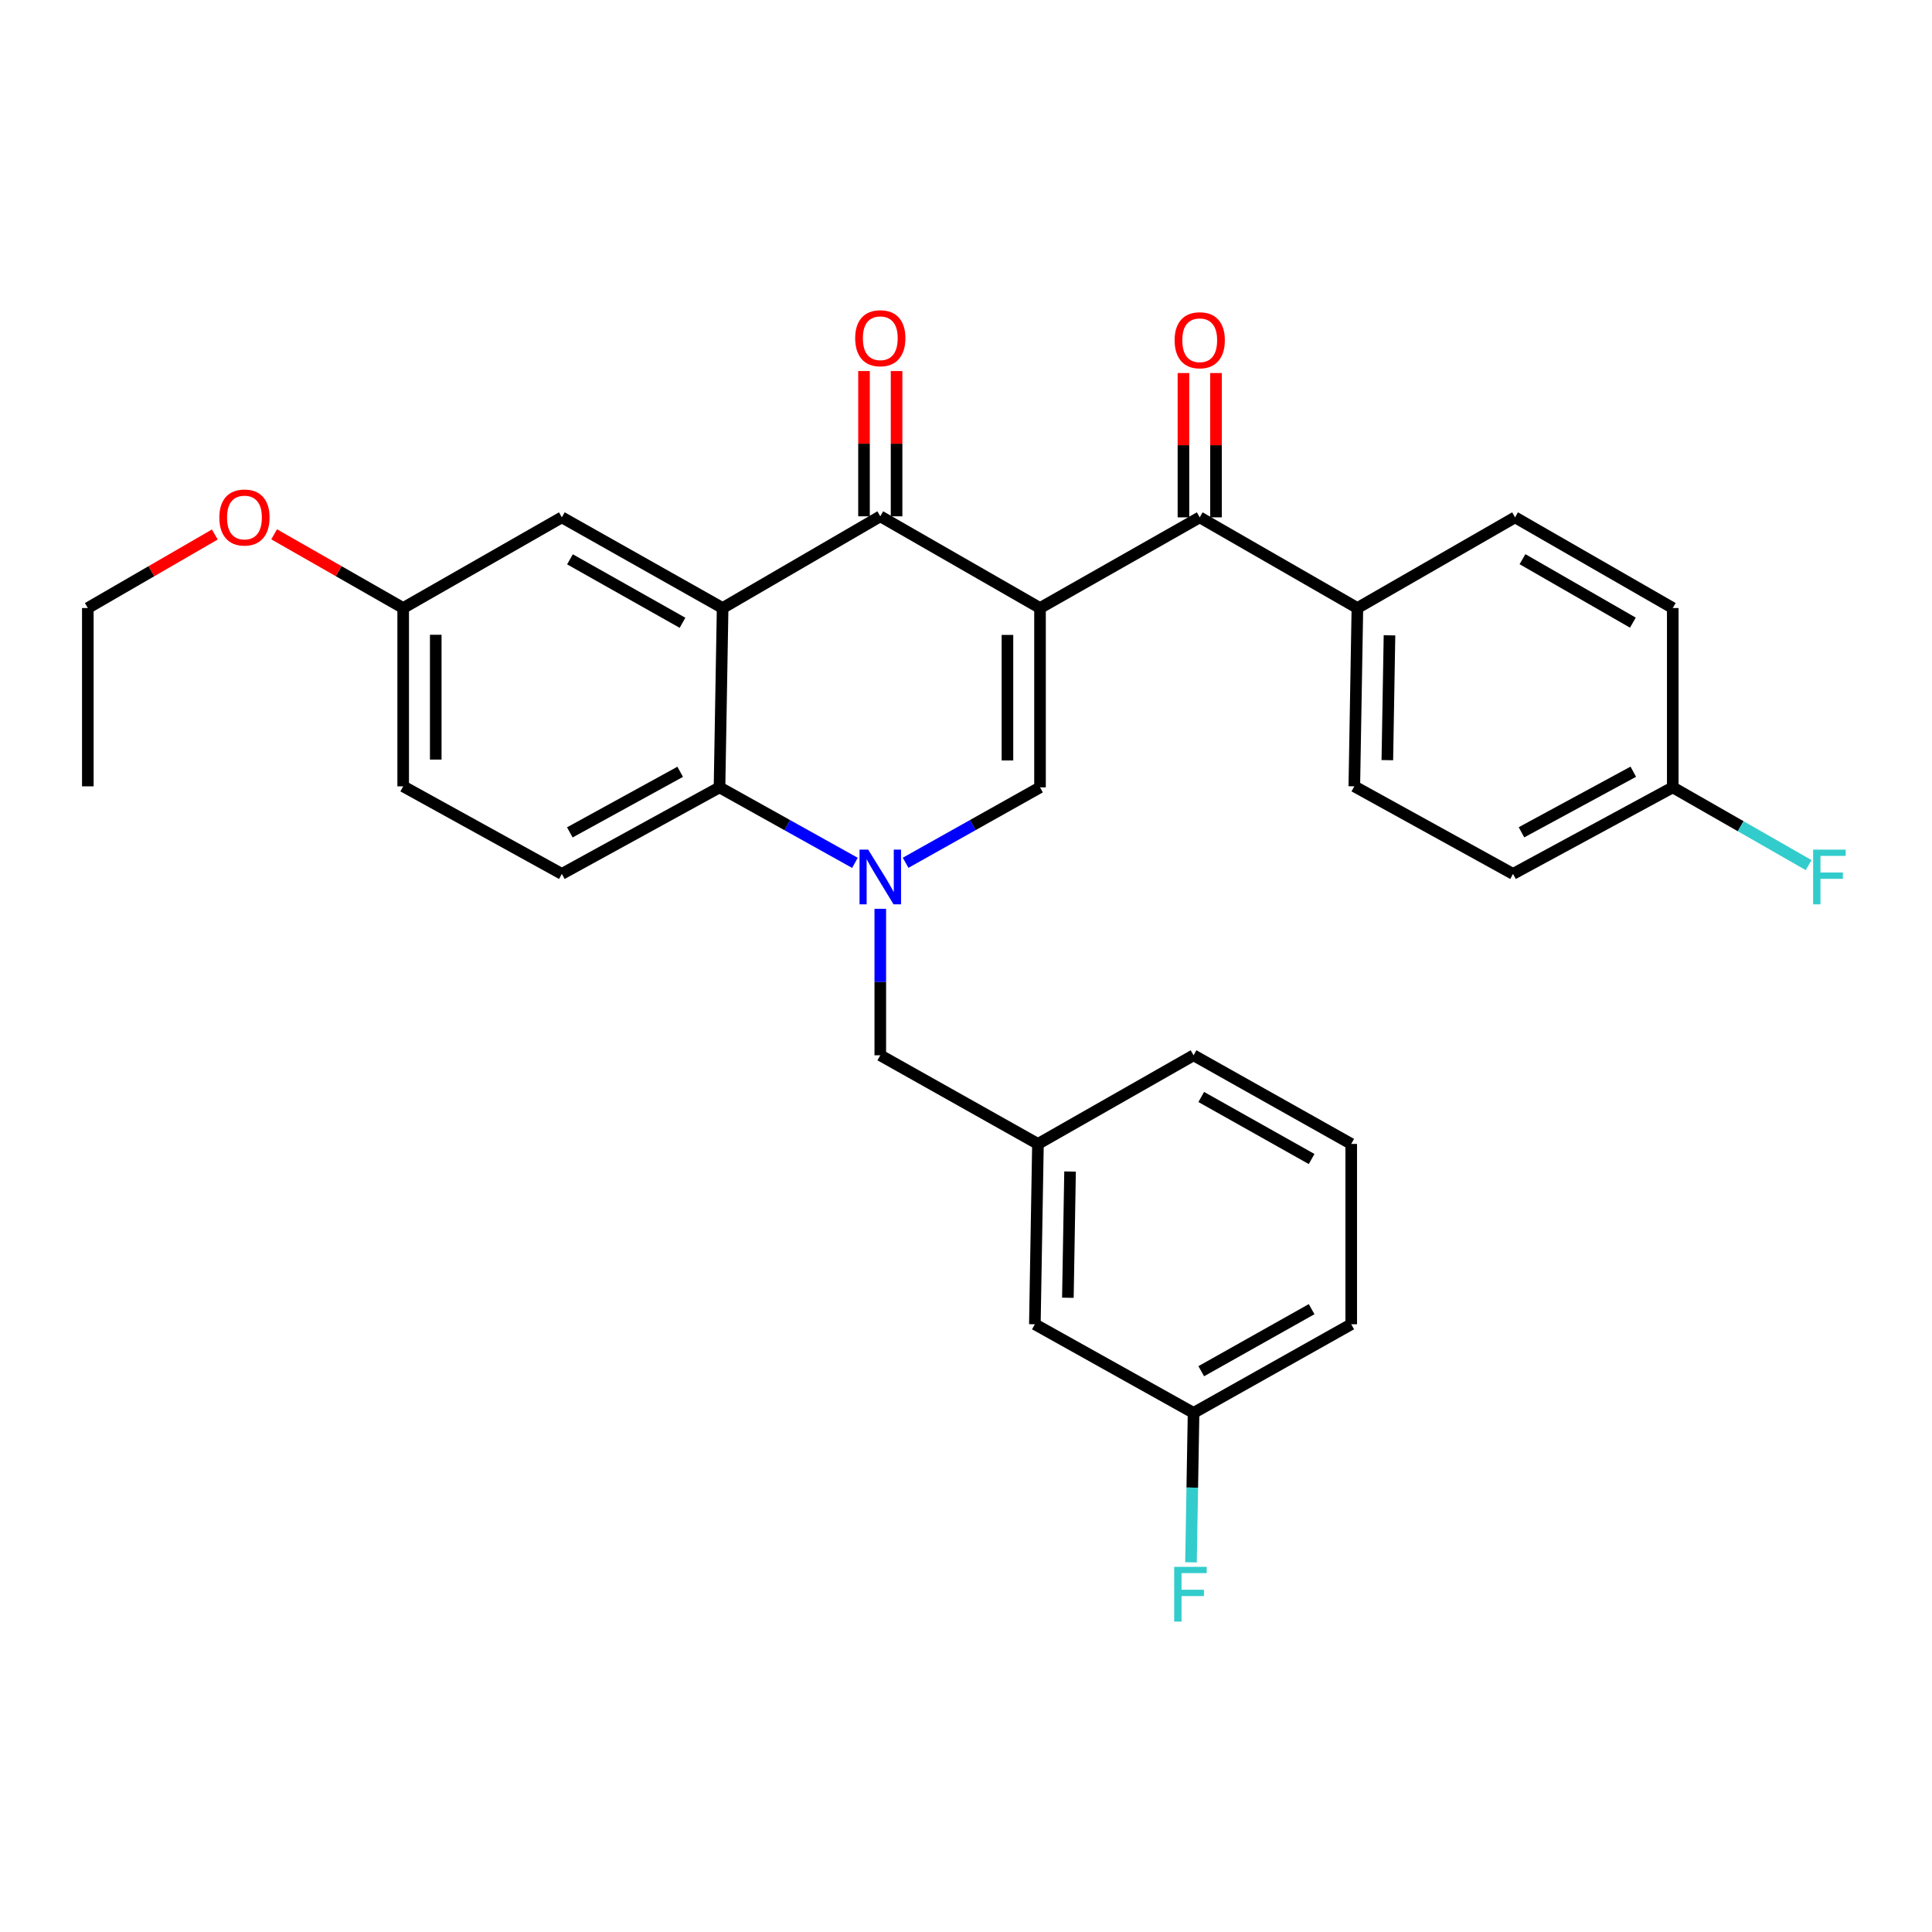 <?xml version='1.0' encoding='iso-8859-1'?>
<svg version='1.1' baseProfile='full'
              xmlns='http://www.w3.org/2000/svg'
                      xmlns:rdkit='http://www.rdkit.org/xml'
                      xmlns:xlink='http://www.w3.org/1999/xlink'
                  xml:space='preserve'
width='1000px' height='1000px' viewBox='0 0 1000 1000'>
<!-- END OF HEADER -->
<rect style='opacity:1.0;fill:#FFFFFF;stroke:none' width='1000' height='1000' x='0' y='0'> </rect>
<path class='bond-1' d='M 538.311,314.712 L 455.636,267.246' style='fill:none;fill-rule:evenodd;stroke:#000000;stroke-width:6px;stroke-linecap:butt;stroke-linejoin:miter;stroke-opacity:1' />
<path class='bond-2' d='M 538.311,314.712 L 538.311,407.537' style='fill:none;fill-rule:evenodd;stroke:#000000;stroke-width:6px;stroke-linecap:butt;stroke-linejoin:miter;stroke-opacity:1' />
<path class='bond-2' d='M 521.456,328.636 L 521.456,393.614' style='fill:none;fill-rule:evenodd;stroke:#000000;stroke-width:6px;stroke-linecap:butt;stroke-linejoin:miter;stroke-opacity:1' />
<path class='bond-5' d='M 538.311,314.712 L 620.977,267.779' style='fill:none;fill-rule:evenodd;stroke:#000000;stroke-width:6px;stroke-linecap:butt;stroke-linejoin:miter;stroke-opacity:1' />
<path class='bond-0' d='M 468.746,446.571 L 503.529,427.054' style='fill:none;fill-rule:evenodd;stroke:#0000FF;stroke-width:6px;stroke-linecap:butt;stroke-linejoin:miter;stroke-opacity:1' />
<path class='bond-0' d='M 503.529,427.054 L 538.311,407.537' style='fill:none;fill-rule:evenodd;stroke:#000000;stroke-width:6px;stroke-linecap:butt;stroke-linejoin:miter;stroke-opacity:1' />
<path class='bond-4' d='M 442.514,446.612 L 407.466,427.075' style='fill:none;fill-rule:evenodd;stroke:#0000FF;stroke-width:6px;stroke-linecap:butt;stroke-linejoin:miter;stroke-opacity:1' />
<path class='bond-4' d='M 407.466,427.075 L 372.418,407.537' style='fill:none;fill-rule:evenodd;stroke:#000000;stroke-width:6px;stroke-linecap:butt;stroke-linejoin:miter;stroke-opacity:1' />
<path class='bond-6' d='M 455.636,470.394 L 455.636,508.306' style='fill:none;fill-rule:evenodd;stroke:#0000FF;stroke-width:6px;stroke-linecap:butt;stroke-linejoin:miter;stroke-opacity:1' />
<path class='bond-6' d='M 455.636,508.306 L 455.636,546.219' style='fill:none;fill-rule:evenodd;stroke:#000000;stroke-width:6px;stroke-linecap:butt;stroke-linejoin:miter;stroke-opacity:1' />
<path class='bond-3' d='M 455.636,267.246 L 374.029,314.712' style='fill:none;fill-rule:evenodd;stroke:#000000;stroke-width:6px;stroke-linecap:butt;stroke-linejoin:miter;stroke-opacity:1' />
<path class='bond-10' d='M 464.064,267.246 L 464.064,229.647' style='fill:none;fill-rule:evenodd;stroke:#000000;stroke-width:6px;stroke-linecap:butt;stroke-linejoin:miter;stroke-opacity:1' />
<path class='bond-10' d='M 464.064,229.647 L 464.064,192.049' style='fill:none;fill-rule:evenodd;stroke:#FF0000;stroke-width:6px;stroke-linecap:butt;stroke-linejoin:miter;stroke-opacity:1' />
<path class='bond-10' d='M 447.209,267.246 L 447.209,229.647' style='fill:none;fill-rule:evenodd;stroke:#000000;stroke-width:6px;stroke-linecap:butt;stroke-linejoin:miter;stroke-opacity:1' />
<path class='bond-10' d='M 447.209,229.647 L 447.209,192.049' style='fill:none;fill-rule:evenodd;stroke:#FF0000;stroke-width:6px;stroke-linecap:butt;stroke-linejoin:miter;stroke-opacity:1' />
<path class='bond-8' d='M 374.029,314.712 L 290.811,267.779' style='fill:none;fill-rule:evenodd;stroke:#000000;stroke-width:6px;stroke-linecap:butt;stroke-linejoin:miter;stroke-opacity:1' />
<path class='bond-8' d='M 353.266,322.353 L 295.013,289.501' style='fill:none;fill-rule:evenodd;stroke:#000000;stroke-width:6px;stroke-linecap:butt;stroke-linejoin:miter;stroke-opacity:1' />
<path class='bond-30' d='M 374.029,314.712 L 372.418,407.537' style='fill:none;fill-rule:evenodd;stroke:#000000;stroke-width:6px;stroke-linecap:butt;stroke-linejoin:miter;stroke-opacity:1' />
<path class='bond-7' d='M 372.418,407.537 L 290.811,452.335' style='fill:none;fill-rule:evenodd;stroke:#000000;stroke-width:6px;stroke-linecap:butt;stroke-linejoin:miter;stroke-opacity:1' />
<path class='bond-7' d='M 352.066,399.482 L 294.941,430.84' style='fill:none;fill-rule:evenodd;stroke:#000000;stroke-width:6px;stroke-linecap:butt;stroke-linejoin:miter;stroke-opacity:1' />
<path class='bond-9' d='M 620.977,267.779 L 702.584,314.712' style='fill:none;fill-rule:evenodd;stroke:#000000;stroke-width:6px;stroke-linecap:butt;stroke-linejoin:miter;stroke-opacity:1' />
<path class='bond-11' d='M 629.404,267.779 L 629.404,230.432' style='fill:none;fill-rule:evenodd;stroke:#000000;stroke-width:6px;stroke-linecap:butt;stroke-linejoin:miter;stroke-opacity:1' />
<path class='bond-11' d='M 629.404,230.432 L 629.404,193.084' style='fill:none;fill-rule:evenodd;stroke:#FF0000;stroke-width:6px;stroke-linecap:butt;stroke-linejoin:miter;stroke-opacity:1' />
<path class='bond-11' d='M 612.549,267.779 L 612.549,230.432' style='fill:none;fill-rule:evenodd;stroke:#000000;stroke-width:6px;stroke-linecap:butt;stroke-linejoin:miter;stroke-opacity:1' />
<path class='bond-11' d='M 612.549,230.432 L 612.549,193.084' style='fill:none;fill-rule:evenodd;stroke:#FF0000;stroke-width:6px;stroke-linecap:butt;stroke-linejoin:miter;stroke-opacity:1' />
<path class='bond-12' d='M 455.636,546.219 L 537.244,592.093' style='fill:none;fill-rule:evenodd;stroke:#000000;stroke-width:6px;stroke-linecap:butt;stroke-linejoin:miter;stroke-opacity:1' />
<path class='bond-17' d='M 290.811,452.335 L 208.688,407.004' style='fill:none;fill-rule:evenodd;stroke:#000000;stroke-width:6px;stroke-linecap:butt;stroke-linejoin:miter;stroke-opacity:1' />
<path class='bond-15' d='M 290.811,267.779 L 208.688,314.712' style='fill:none;fill-rule:evenodd;stroke:#000000;stroke-width:6px;stroke-linecap:butt;stroke-linejoin:miter;stroke-opacity:1' />
<path class='bond-13' d='M 702.584,314.712 L 700.992,407.004' style='fill:none;fill-rule:evenodd;stroke:#000000;stroke-width:6px;stroke-linecap:butt;stroke-linejoin:miter;stroke-opacity:1' />
<path class='bond-13' d='M 719.198,328.846 L 718.084,393.451' style='fill:none;fill-rule:evenodd;stroke:#000000;stroke-width:6px;stroke-linecap:butt;stroke-linejoin:miter;stroke-opacity:1' />
<path class='bond-14' d='M 702.584,314.712 L 784.192,267.779' style='fill:none;fill-rule:evenodd;stroke:#000000;stroke-width:6px;stroke-linecap:butt;stroke-linejoin:miter;stroke-opacity:1' />
<path class='bond-16' d='M 537.244,592.093 L 535.642,685.434' style='fill:none;fill-rule:evenodd;stroke:#000000;stroke-width:6px;stroke-linecap:butt;stroke-linejoin:miter;stroke-opacity:1' />
<path class='bond-16' d='M 553.856,606.383 L 552.735,671.722' style='fill:none;fill-rule:evenodd;stroke:#000000;stroke-width:6px;stroke-linecap:butt;stroke-linejoin:miter;stroke-opacity:1' />
<path class='bond-26' d='M 537.244,592.093 L 617.784,546.219' style='fill:none;fill-rule:evenodd;stroke:#000000;stroke-width:6px;stroke-linecap:butt;stroke-linejoin:miter;stroke-opacity:1' />
<path class='bond-21' d='M 700.992,407.004 L 783.143,452.335' style='fill:none;fill-rule:evenodd;stroke:#000000;stroke-width:6px;stroke-linecap:butt;stroke-linejoin:miter;stroke-opacity:1' />
<path class='bond-20' d='M 784.192,267.779 L 865.818,314.712' style='fill:none;fill-rule:evenodd;stroke:#000000;stroke-width:6px;stroke-linecap:butt;stroke-linejoin:miter;stroke-opacity:1' />
<path class='bond-20' d='M 788.034,289.431 L 845.172,322.284' style='fill:none;fill-rule:evenodd;stroke:#000000;stroke-width:6px;stroke-linecap:butt;stroke-linejoin:miter;stroke-opacity:1' />
<path class='bond-24' d='M 208.688,314.712 L 175.291,295.634' style='fill:none;fill-rule:evenodd;stroke:#000000;stroke-width:6px;stroke-linecap:butt;stroke-linejoin:miter;stroke-opacity:1' />
<path class='bond-24' d='M 175.291,295.634 L 141.894,276.557' style='fill:none;fill-rule:evenodd;stroke:#FF0000;stroke-width:6px;stroke-linecap:butt;stroke-linejoin:miter;stroke-opacity:1' />
<path class='bond-32' d='M 208.688,314.712 L 208.688,407.004' style='fill:none;fill-rule:evenodd;stroke:#000000;stroke-width:6px;stroke-linecap:butt;stroke-linejoin:miter;stroke-opacity:1' />
<path class='bond-32' d='M 225.543,328.556 L 225.543,393.16' style='fill:none;fill-rule:evenodd;stroke:#000000;stroke-width:6px;stroke-linecap:butt;stroke-linejoin:miter;stroke-opacity:1' />
<path class='bond-19' d='M 535.642,685.434 L 617.784,731.308' style='fill:none;fill-rule:evenodd;stroke:#000000;stroke-width:6px;stroke-linecap:butt;stroke-linejoin:miter;stroke-opacity:1' />
<path class='bond-18' d='M 865.818,407.537 L 865.818,314.712' style='fill:none;fill-rule:evenodd;stroke:#000000;stroke-width:6px;stroke-linecap:butt;stroke-linejoin:miter;stroke-opacity:1' />
<path class='bond-22' d='M 865.818,407.537 L 900.977,427.655' style='fill:none;fill-rule:evenodd;stroke:#000000;stroke-width:6px;stroke-linecap:butt;stroke-linejoin:miter;stroke-opacity:1' />
<path class='bond-22' d='M 900.977,427.655 L 936.136,447.773' style='fill:none;fill-rule:evenodd;stroke:#33CCCC;stroke-width:6px;stroke-linecap:butt;stroke-linejoin:miter;stroke-opacity:1' />
<path class='bond-31' d='M 865.818,407.537 L 783.143,452.335' style='fill:none;fill-rule:evenodd;stroke:#000000;stroke-width:6px;stroke-linecap:butt;stroke-linejoin:miter;stroke-opacity:1' />
<path class='bond-31' d='M 845.387,399.438 L 787.514,430.796' style='fill:none;fill-rule:evenodd;stroke:#000000;stroke-width:6px;stroke-linecap:butt;stroke-linejoin:miter;stroke-opacity:1' />
<path class='bond-23' d='M 617.784,731.308 L 617.12,769.982' style='fill:none;fill-rule:evenodd;stroke:#000000;stroke-width:6px;stroke-linecap:butt;stroke-linejoin:miter;stroke-opacity:1' />
<path class='bond-23' d='M 617.12,769.982 L 616.456,808.657' style='fill:none;fill-rule:evenodd;stroke:#33CCCC;stroke-width:6px;stroke-linecap:butt;stroke-linejoin:miter;stroke-opacity:1' />
<path class='bond-33' d='M 617.784,731.308 L 699.391,685.434' style='fill:none;fill-rule:evenodd;stroke:#000000;stroke-width:6px;stroke-linecap:butt;stroke-linejoin:miter;stroke-opacity:1' />
<path class='bond-33' d='M 621.765,709.734 L 678.89,677.622' style='fill:none;fill-rule:evenodd;stroke:#000000;stroke-width:6px;stroke-linecap:butt;stroke-linejoin:miter;stroke-opacity:1' />
<path class='bond-28' d='M 111.186,276.661 L 78.32,295.686' style='fill:none;fill-rule:evenodd;stroke:#FF0000;stroke-width:6px;stroke-linecap:butt;stroke-linejoin:miter;stroke-opacity:1' />
<path class='bond-28' d='M 78.32,295.686 L 45.455,314.712' style='fill:none;fill-rule:evenodd;stroke:#000000;stroke-width:6px;stroke-linecap:butt;stroke-linejoin:miter;stroke-opacity:1' />
<path class='bond-25' d='M 699.391,592.093 L 617.784,546.219' style='fill:none;fill-rule:evenodd;stroke:#000000;stroke-width:6px;stroke-linecap:butt;stroke-linejoin:miter;stroke-opacity:1' />
<path class='bond-25' d='M 678.89,599.905 L 621.765,567.793' style='fill:none;fill-rule:evenodd;stroke:#000000;stroke-width:6px;stroke-linecap:butt;stroke-linejoin:miter;stroke-opacity:1' />
<path class='bond-27' d='M 699.391,592.093 L 699.391,685.434' style='fill:none;fill-rule:evenodd;stroke:#000000;stroke-width:6px;stroke-linecap:butt;stroke-linejoin:miter;stroke-opacity:1' />
<path class='bond-29' d='M 45.455,314.712 L 45.455,407.004' style='fill:none;fill-rule:evenodd;stroke:#000000;stroke-width:6px;stroke-linecap:butt;stroke-linejoin:miter;stroke-opacity:1' />
<path  class='atom-1' d='M 449.376 439.767
L 458.656 454.767
Q 459.576 456.247, 461.056 458.927
Q 462.536 461.607, 462.616 461.767
L 462.616 439.767
L 466.376 439.767
L 466.376 468.087
L 462.496 468.087
L 452.536 451.687
Q 451.376 449.767, 450.136 447.567
Q 448.936 445.367, 448.576 444.687
L 448.576 468.087
L 444.896 468.087
L 444.896 439.767
L 449.376 439.767
' fill='#0000FF'/>
<path  class='atom-11' d='M 442.636 175.062
Q 442.636 168.262, 445.996 164.462
Q 449.356 160.662, 455.636 160.662
Q 461.916 160.662, 465.276 164.462
Q 468.636 168.262, 468.636 175.062
Q 468.636 181.942, 465.236 185.862
Q 461.836 189.742, 455.636 189.742
Q 449.396 189.742, 445.996 185.862
Q 442.636 181.982, 442.636 175.062
M 455.636 186.542
Q 459.956 186.542, 462.276 183.662
Q 464.636 180.742, 464.636 175.062
Q 464.636 169.502, 462.276 166.702
Q 459.956 163.862, 455.636 163.862
Q 451.316 163.862, 448.956 166.662
Q 446.636 169.462, 446.636 175.062
Q 446.636 180.782, 448.956 183.662
Q 451.316 186.542, 455.636 186.542
' fill='#FF0000'/>
<path  class='atom-12' d='M 607.977 176.111
Q 607.977 169.311, 611.337 165.511
Q 614.697 161.711, 620.977 161.711
Q 627.257 161.711, 630.617 165.511
Q 633.977 169.311, 633.977 176.111
Q 633.977 182.991, 630.577 186.911
Q 627.177 190.791, 620.977 190.791
Q 614.737 190.791, 611.337 186.911
Q 607.977 183.031, 607.977 176.111
M 620.977 187.591
Q 625.297 187.591, 627.617 184.711
Q 629.977 181.791, 629.977 176.111
Q 629.977 170.551, 627.617 167.751
Q 625.297 164.911, 620.977 164.911
Q 616.657 164.911, 614.297 167.711
Q 611.977 170.511, 611.977 176.111
Q 611.977 181.831, 614.297 184.711
Q 616.657 187.591, 620.977 187.591
' fill='#FF0000'/>
<path  class='atom-23' d='M 938.471 439.767
L 955.311 439.767
L 955.311 443.007
L 942.271 443.007
L 942.271 451.607
L 953.871 451.607
L 953.871 454.887
L 942.271 454.887
L 942.271 468.087
L 938.471 468.087
L 938.471 439.767
' fill='#33CCCC'/>
<path  class='atom-24' d='M 607.753 811.003
L 624.593 811.003
L 624.593 814.243
L 611.553 814.243
L 611.553 822.843
L 623.153 822.843
L 623.153 826.123
L 611.553 826.123
L 611.553 839.323
L 607.753 839.323
L 607.753 811.003
' fill='#33CCCC'/>
<path  class='atom-25' d='M 113.528 267.859
Q 113.528 261.059, 116.888 257.259
Q 120.248 253.459, 126.528 253.459
Q 132.808 253.459, 136.168 257.259
Q 139.528 261.059, 139.528 267.859
Q 139.528 274.739, 136.128 278.659
Q 132.728 282.539, 126.528 282.539
Q 120.288 282.539, 116.888 278.659
Q 113.528 274.779, 113.528 267.859
M 126.528 279.339
Q 130.848 279.339, 133.168 276.459
Q 135.528 273.539, 135.528 267.859
Q 135.528 262.299, 133.168 259.499
Q 130.848 256.659, 126.528 256.659
Q 122.208 256.659, 119.848 259.459
Q 117.528 262.259, 117.528 267.859
Q 117.528 273.579, 119.848 276.459
Q 122.208 279.339, 126.528 279.339
' fill='#FF0000'/>
</svg>

